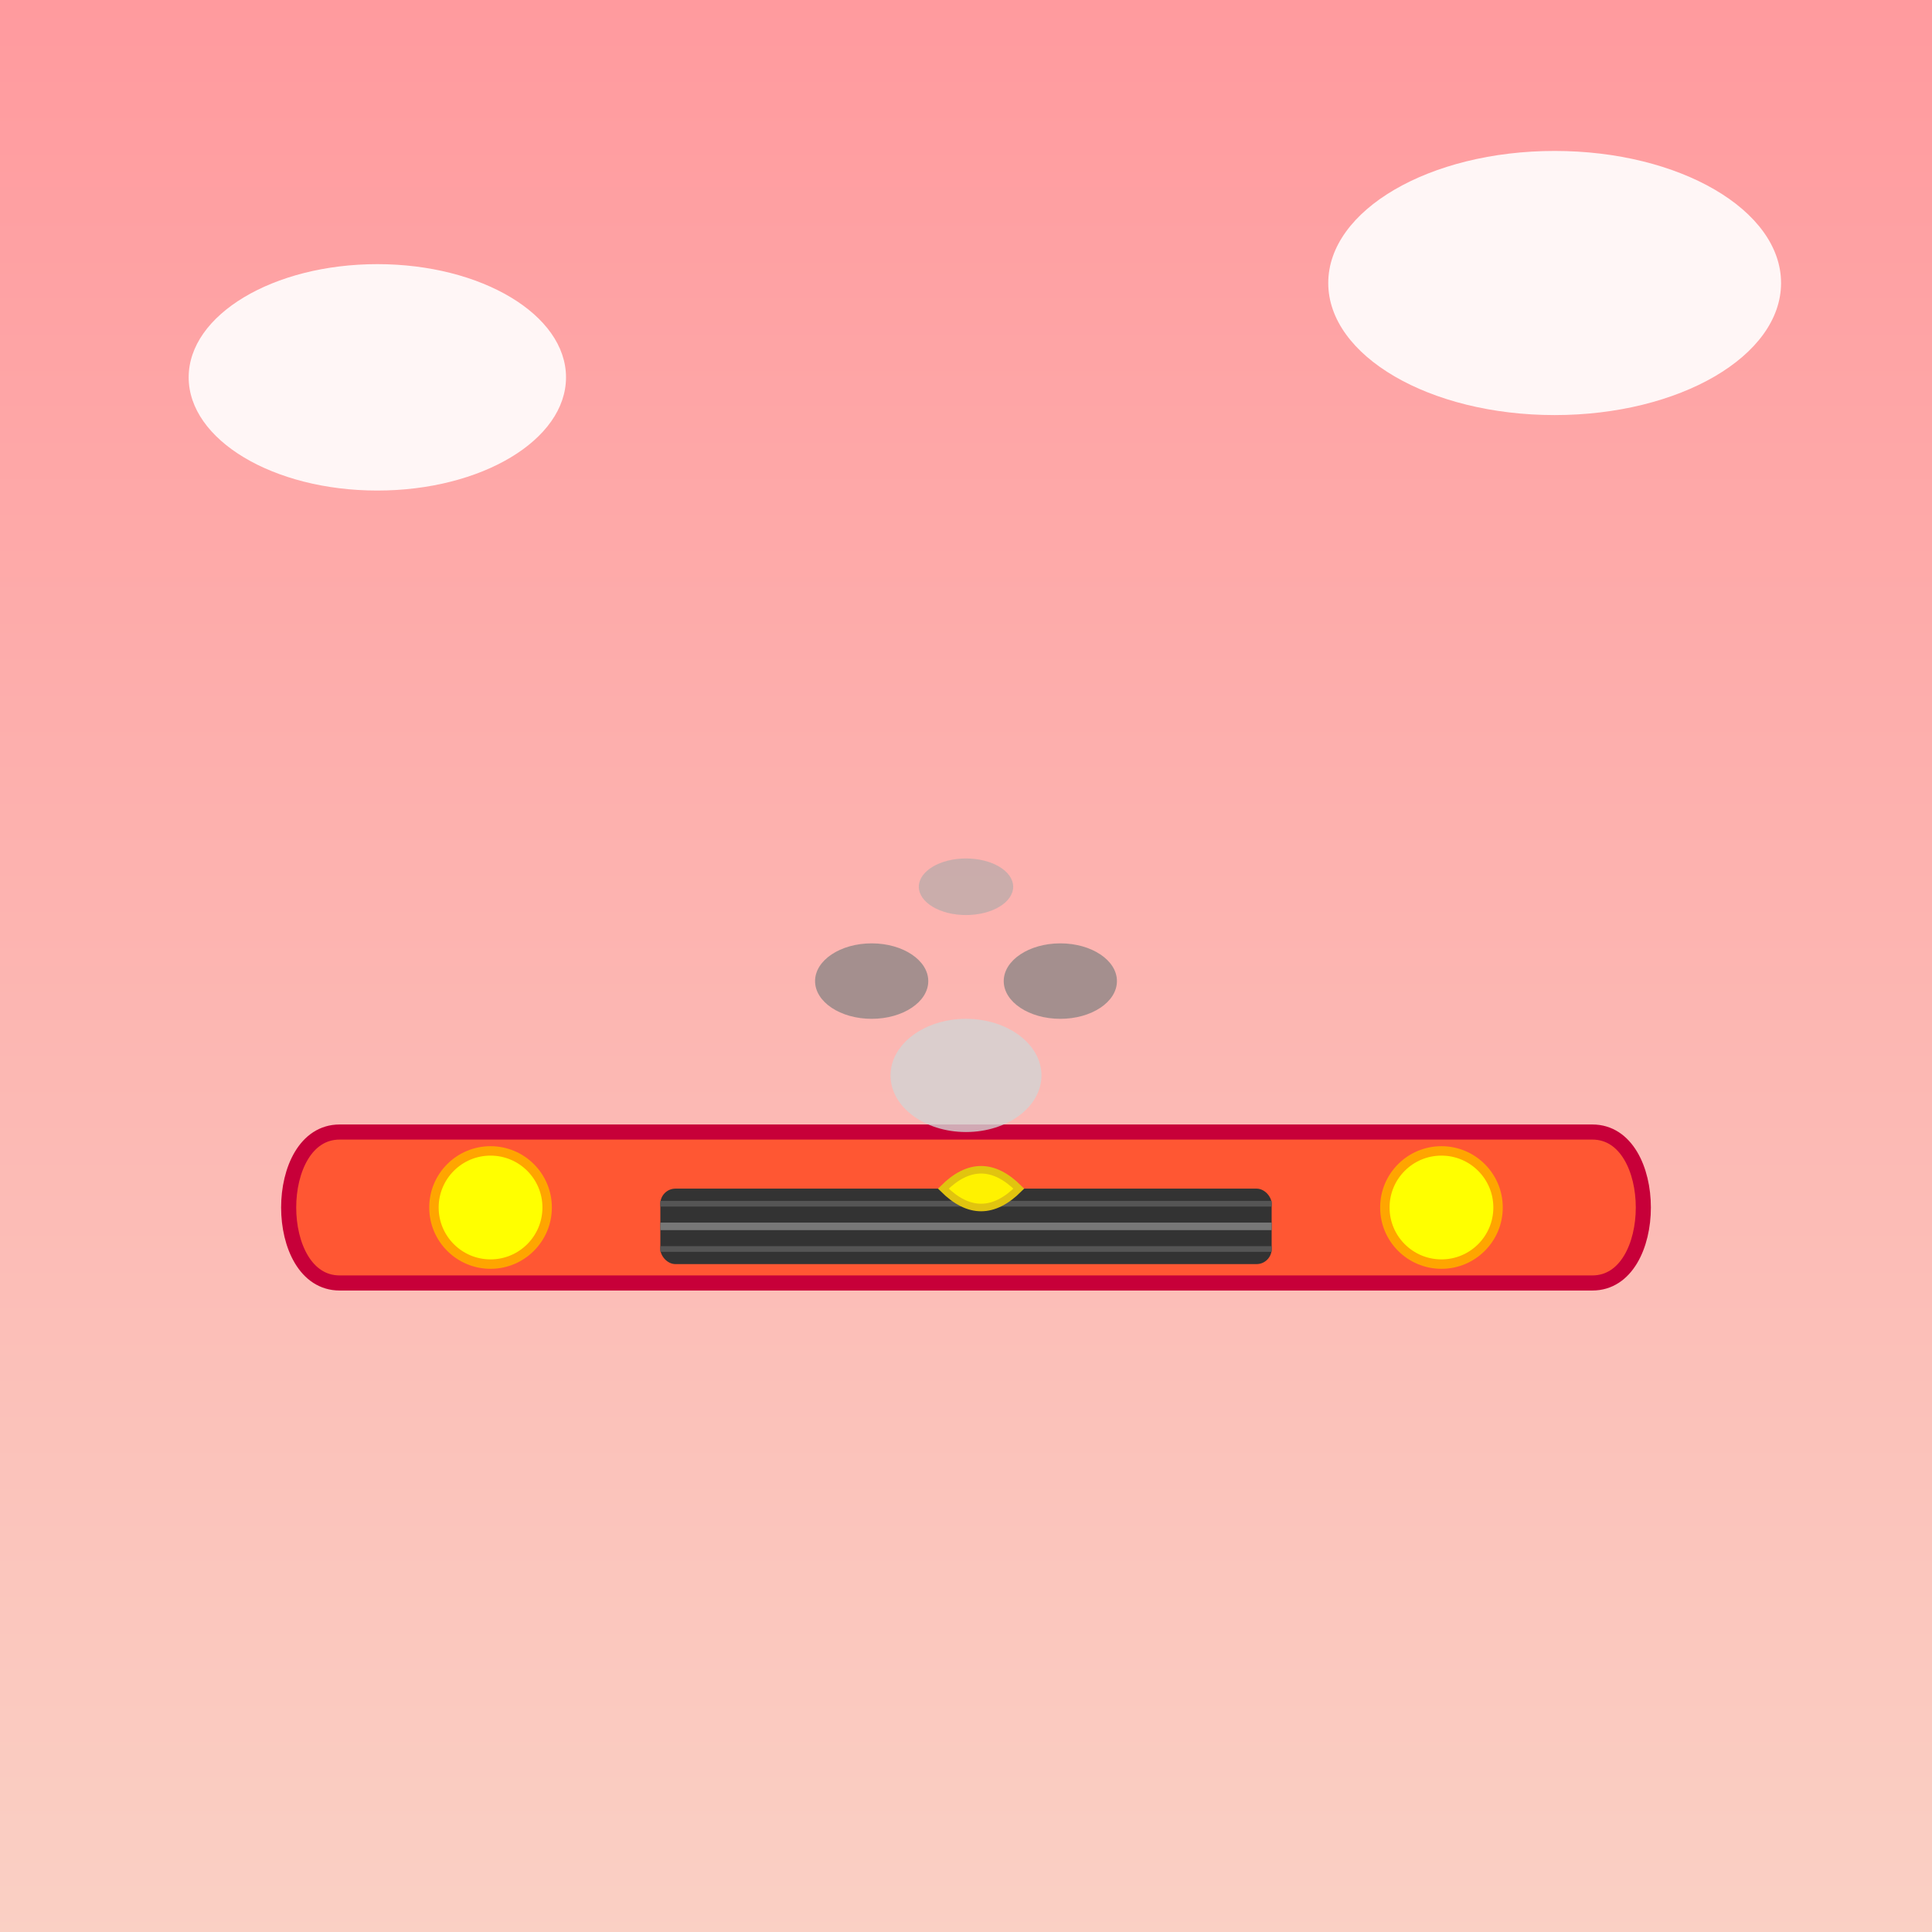 <!--

Generated by DrawGPT.
Free, open source, AI generated images in SVG, PNG, and HTML Canvas format.
https://drawgpt.ai

Created: 2025-08-07T07:19:53+00:00
-->
<svg xmlns="http://www.w3.org/2000/svg" xmlns:xlink="http://www.w3.org/1999/xlink"   viewBox="0 0 1024 1024">
  <title>Ford Mustang Smoke Fiesta</title>
  <desc>A playful front view of a Ford Mustang with swirling smoke puffs, racing through a vibrant gradient sky.</desc>
  <!-- Background -->
  <rect id="bg1" class="background" x="0" y="0" width="1024" height="1024" fill="url(#grad1)" />
  <defs>
    <linearGradient id="grad1" class="gradient" x1="0" y1="0" x2="0" y2="1">
      <stop offset="0%" stop-color="#ff9a9e"/>
      <stop offset="100%" stop-color="#fad0c4"/>
    </linearGradient>
  </defs>
  
  <!-- Car Body (Front View) -->
  <path id="carBody1" class="car" d="M180 600 L844 600 C880 600 880 680 844 680 L180 680 C144 680 144 600 180 600 Z" fill="#FF5733" stroke="#C70039" stroke-width="8"/>
  
  <!-- Car Grille -->
  <rect id="grill1" class="grill" x="350" y="630" width="324" height="40" rx="8" ry="8" fill="#333" />
  <!-- Grille Lines -->
  <line id="grillLine1" class="grill-line" x1="350" y1="650" x2="674" y2="650" stroke="#777" stroke-width="4"/>
  <line id="grillLine2" class="grill-line" x1="350" y1="638" x2="674" y2="638" stroke="#555" stroke-width="3"/>
  <line id="grillLine3" class="grill-line" x1="350" y1="662" x2="674" y2="662" stroke="#555" stroke-width="3"/>
  
  <!-- Headlights -->
  <circle id="headlight1" class="headlight" cx="260" cy="640" r="30" fill="yellow" stroke="orange" stroke-width="5"/>
  <circle id="headlight2" class="headlight" cx="764" cy="640" r="30" fill="yellow" stroke="orange" stroke-width="5"/>
  
  <!-- Smoke Puffs -->
  <ellipse id="smoke1" class="smoke" cx="512" cy="570" rx="40" ry="30" fill="lightgrey" opacity="0.8"/>
  <ellipse id="smoke2" class="smoke" cx="462" cy="520" rx="30" ry="20" fill="grey" opacity="0.7"/>
  <ellipse id="smoke3" class="smoke" cx="562" cy="520" rx="30" ry="20" fill="grey" opacity="0.7"/>
  <ellipse id="smoke4" class="smoke" cx="512" cy="470" rx="25" ry="15" fill="darkgrey" opacity="0.6"/>
  
  <!-- Additional details: A cheeky badge to represent the Mustang spirit -->
  <path id="badge1" class="badge" d="M500 630 Q520 610 540 630 Q520 650 500 630 Z" fill="#FFF200" stroke="#E1C40F" stroke-width="4"/>
  
  <!-- Optional cloud-like backdrop near the top -->
  <ellipse id="cloud1" class="cloud" cx="200" cy="200" rx="100" ry="60" fill="white" opacity="0.9"/>
  <ellipse id="cloud2" class="cloud" cx="824" cy="150" rx="120" ry="70" fill="white" opacity="0.9"/>
</svg>